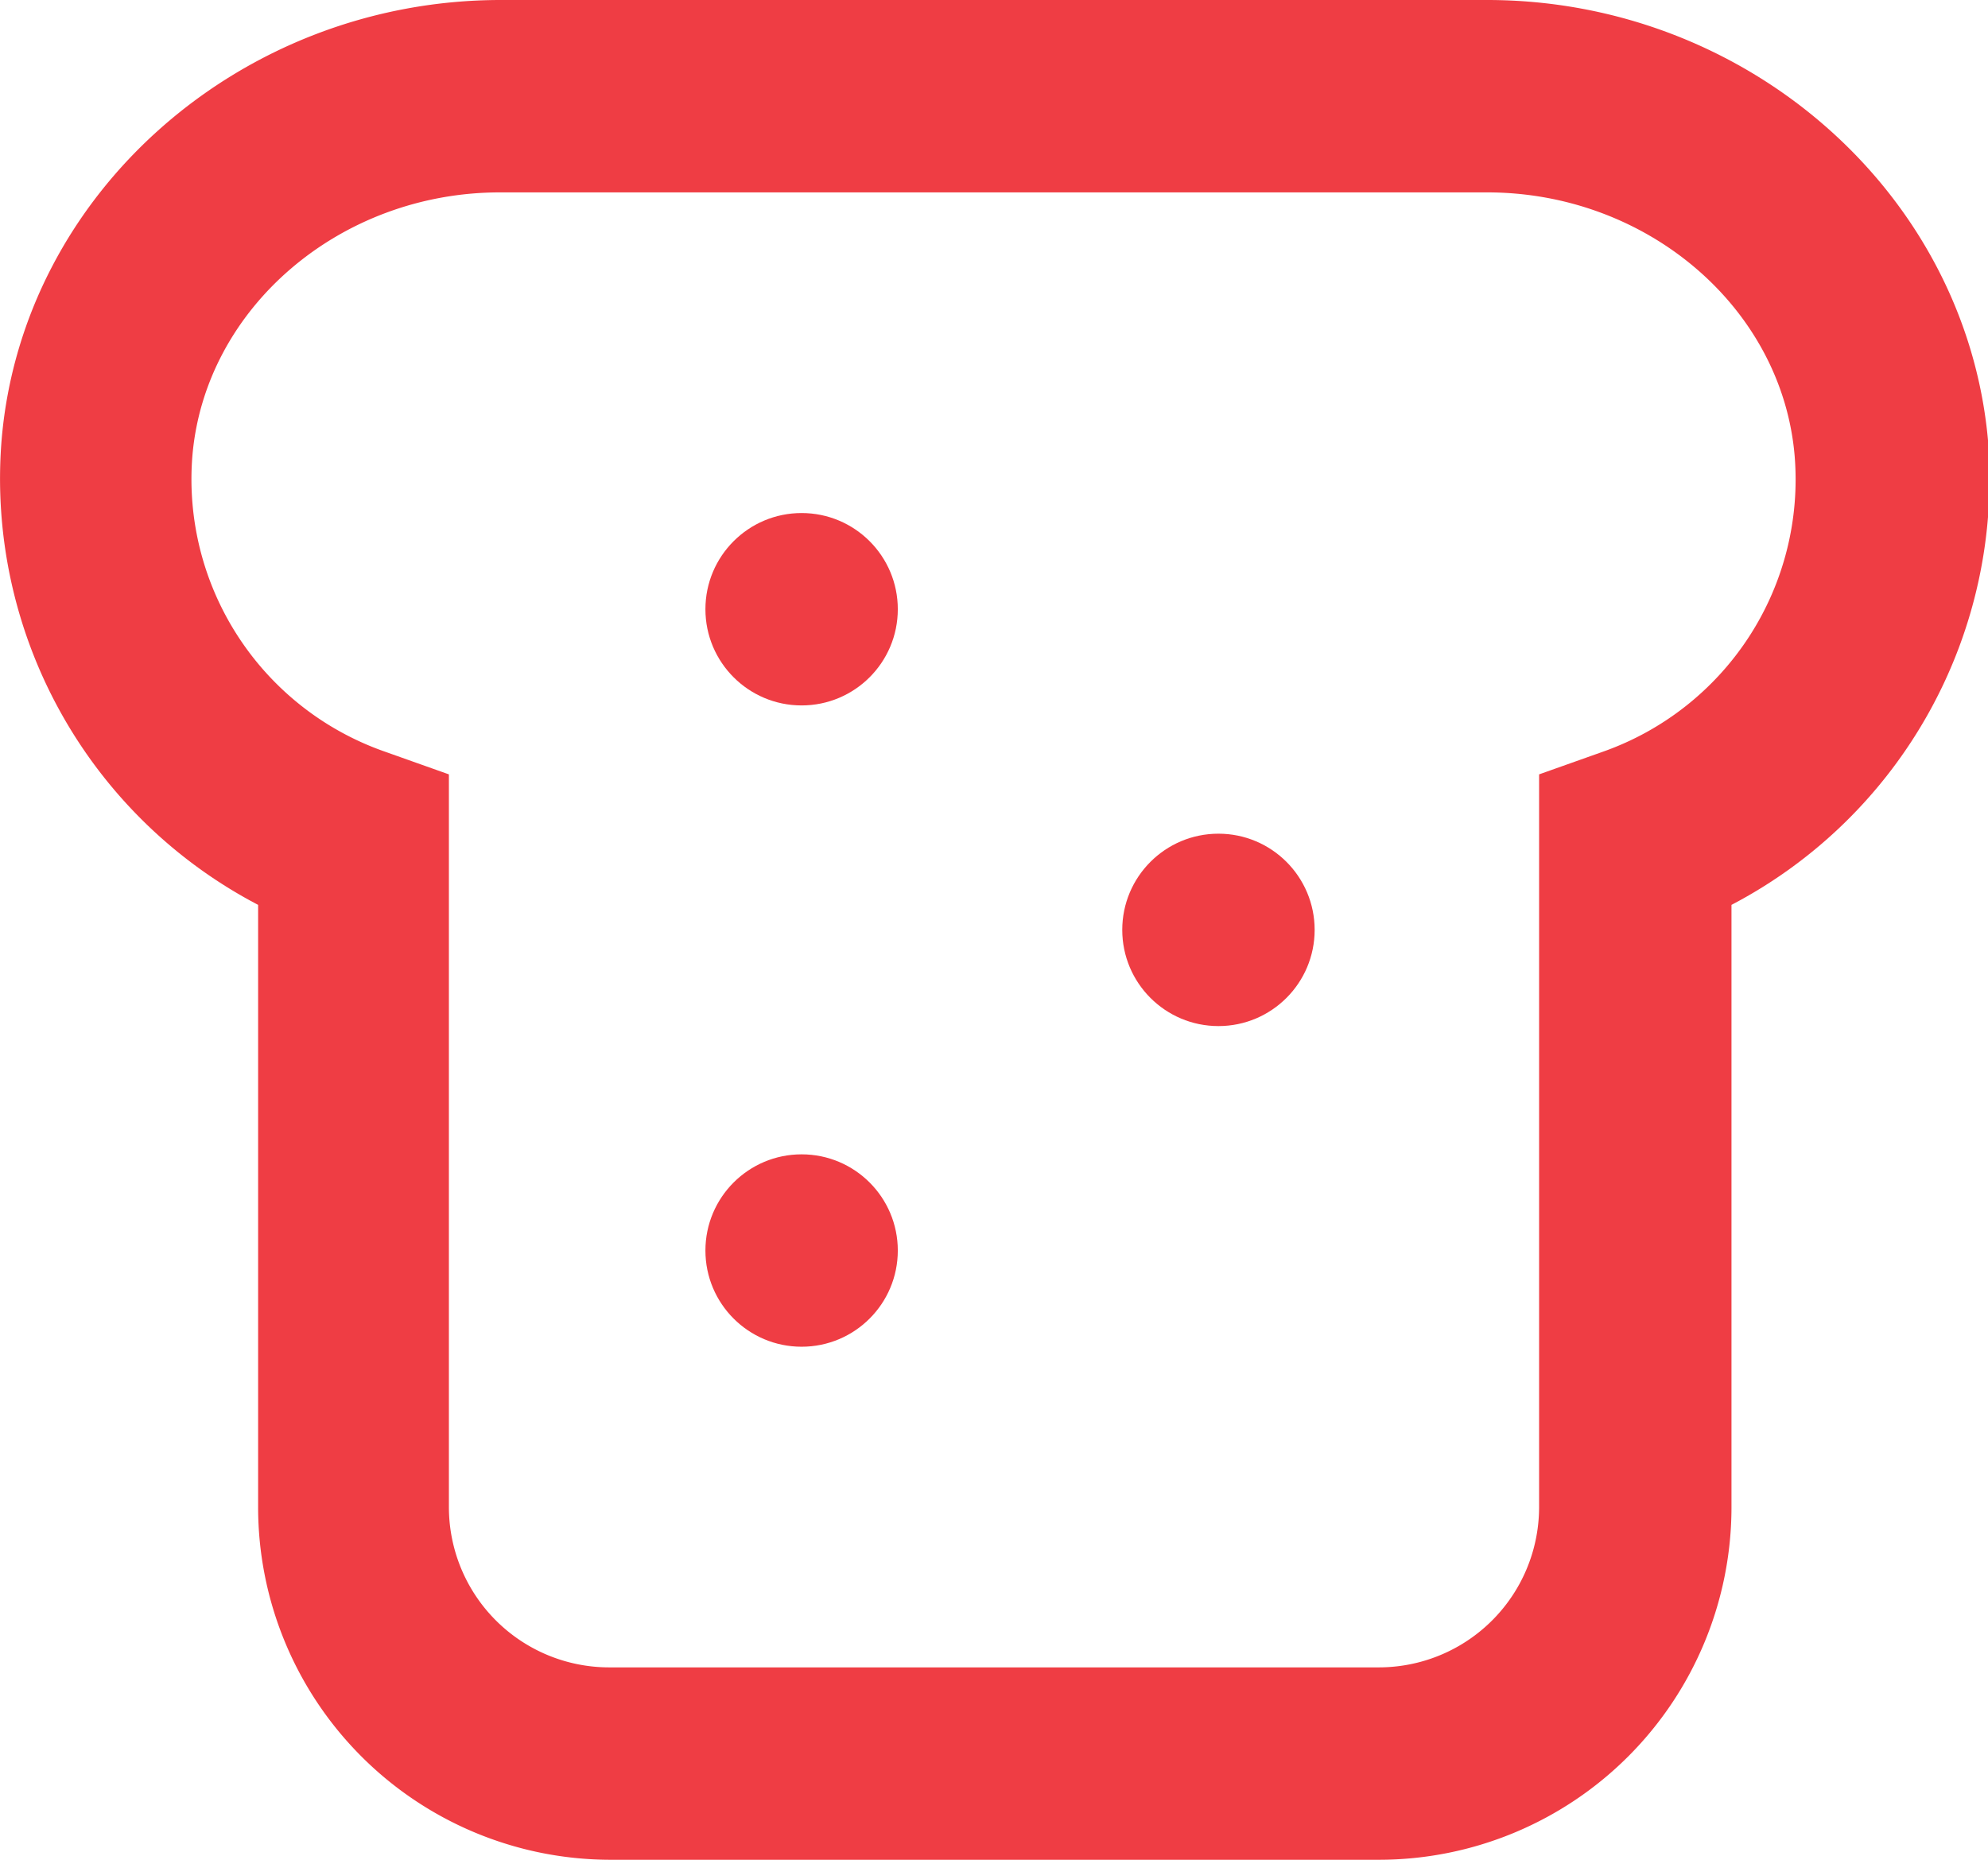 <?xml version="1.0" encoding="UTF-8"?> <svg xmlns="http://www.w3.org/2000/svg" viewBox="0 0 62 58"><defs><style>.cls-1{fill:#ef3d44;}</style></defs><g id="Capa_2" data-name="Capa 2"><g id="Layer_1" data-name="Layer 1"><circle class="cls-1" cx="25" cy="39" r="3"></circle><circle class="cls-1" cx="38" cy="29" r="3"></circle><circle class="cls-1" cx="25" cy="19" r="3"></circle><path class="cls-1" d="M46.38,0H15.62C7.54,0,.7,6,.05,13.72a15,15,0,0,0,8,14.5V47A11,11,0,0,0,19,58H43A11,11,0,0,0,54,47V28.22a15,15,0,0,0,8-14.49C61.3,6,54.47,0,46.38,0ZM50,23.44l-2,.71V47a5,5,0,0,1-5,5H19a5,5,0,0,1-5-5V24.15l-2-.71a9,9,0,0,1-6-9.22C6.39,9.61,10.6,6,15.59,6H46.38c5,0,9.2,3.61,9.59,8.22A9,9,0,0,1,50,23.44Z"></path></g></g></svg> 